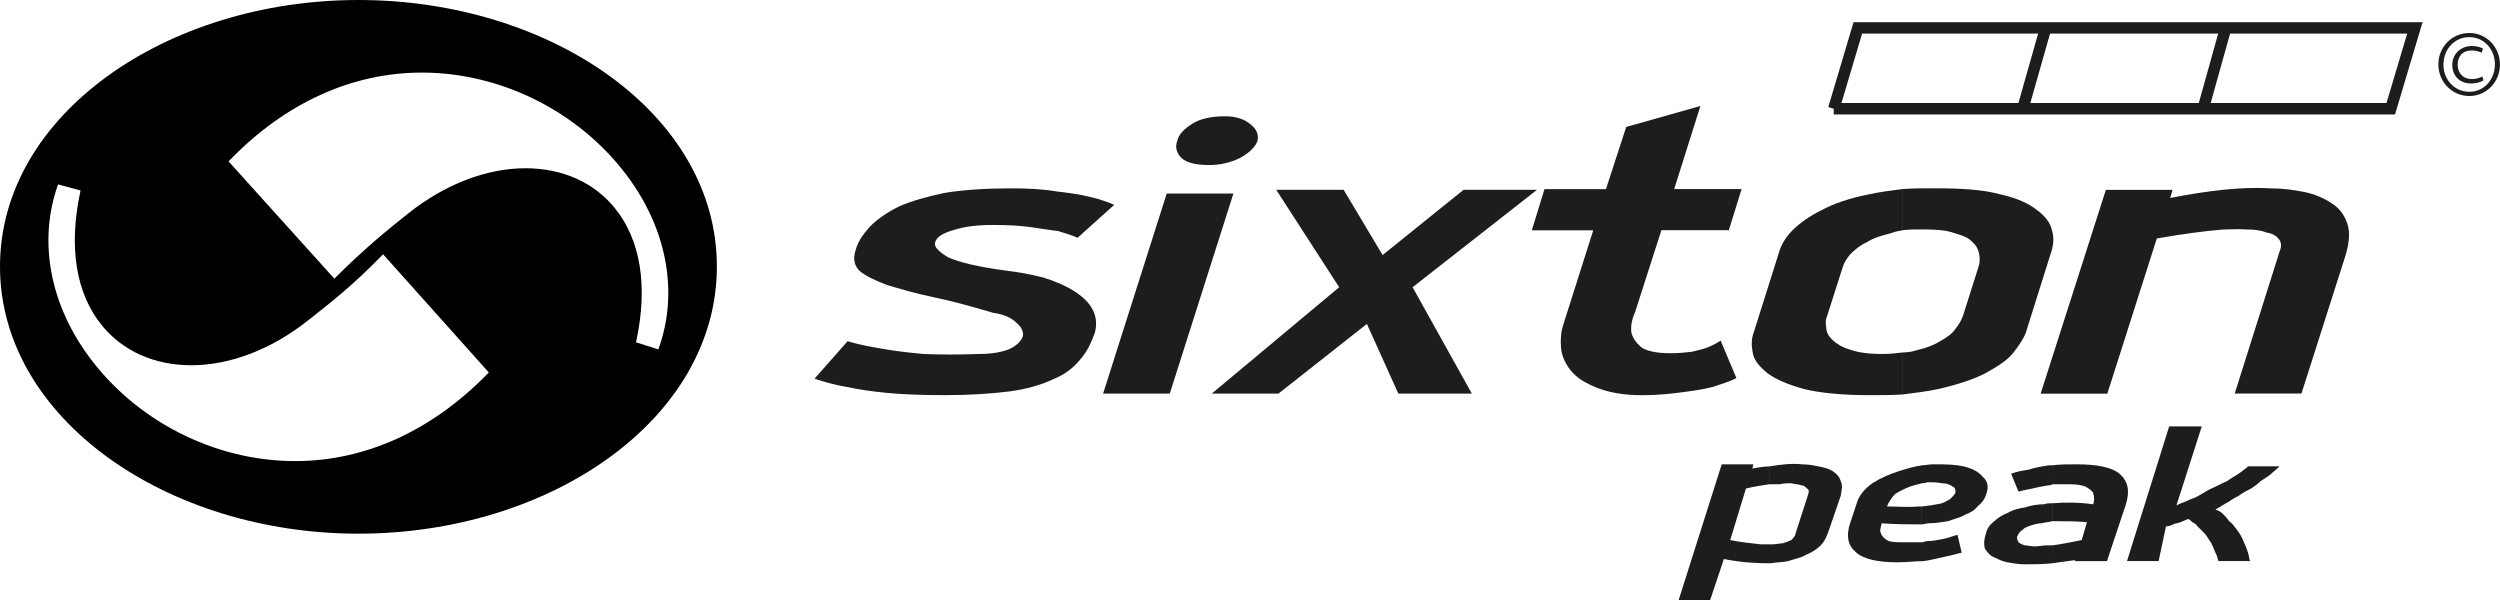 <?xml version="1.0" encoding="UTF-8"?>
<svg id="Layer_2" xmlns="http://www.w3.org/2000/svg" viewBox="0 0 436.41 104.76">
  <defs>
    <style>
      .cls-1 {
        fill-rule: evenodd;
      }

      .cls-1, .cls-2 {
        fill: #1d1d1b;
      }

      .cls-3 {
        fill: none;
        stroke: #1d1d1b;
        stroke-miterlimit: 10;
        stroke-width: 2px;
      }
    </style>
  </defs>
  <g id="Laag_1">
    <g>
      <g>
        <path class="cls-2" d="M188.1,41.5c-.91-.4-2.1-.79-3.39-1.17-1.32-.14-2.76-.4-4.71-.67-1.7-.25-3.93-.39-6.67-.39s-4.97.27-6.94.91c-1.83.53-2.88,1.18-3.14,2.1-.26.79.52,1.57,2.22,2.62,1.97.91,5.37,1.7,10.22,2.35,2.22.26,4.31.66,6.4,1.19,2.09.64,3.93,1.44,5.36,2.34,1.45.92,2.62,1.97,3.28,3.27.65,1.19.78,2.62.38,4.07-.65,1.82-1.43,3.4-2.61,4.71-1.17,1.44-2.74,2.62-4.72,3.4-1.95.93-4.57,1.7-7.58,2.1-3.14.39-6.8.65-11.24.65-3.93,0-7.2-.12-10.08-.39-2.88-.26-5.24-.66-7.06-1.04-2.23-.38-4.06-.92-5.63-1.45l5.77-6.54c1.69.53,3.66.92,6.01,1.31,2.09.39,4.45.66,7.19.92,2.88.13,6.16.13,9.82,0,2.36,0,4.19-.39,5.36-.92,1.31-.65,1.97-1.43,2.23-2.22.12-.79-.26-1.58-1.18-2.35-.79-.78-2.1-1.44-4.06-1.7-3.93-1.18-7.34-2.1-10.48-2.74-3.14-.66-5.76-1.44-7.97-2.1-2.1-.79-3.79-1.57-4.85-2.49-.91-.92-1.17-2.1-.65-3.66.38-1.45,1.31-2.75,2.48-4.06,1.3-1.31,3.01-2.49,5.11-3.53,2.09-.92,4.84-1.7,7.98-2.36,3.27-.52,7.05-.78,11.51-.78,3,0,5.62.13,7.85.52,2.22.26,4.18.53,5.75.92,1.7.39,3.27.91,4.44,1.44l-6.4,5.76h0Z"/>
        <path class="cls-1" d="M203.67,33.78l-11.11,34.93h11.64l11.11-34.93h-11.65ZM219.51,24.62c-.4,1.05-1.44,2.09-3.15,3.01-1.7.79-3.4,1.18-5.23,1.18-2.35,0-3.93-.39-4.84-1.18-.93-.92-1.19-1.96-.79-3.01.26-1.18,1.18-2.09,2.62-3.01,1.44-.92,3.4-1.31,5.75-1.31,1.71,0,3.15.39,4.32,1.31,1.18.92,1.57,1.83,1.32,3.01h0Z"/>
        <polygon class="cls-2" points="222.78 33.13 234.55 33.13 241.35 44.52 255.49 33.13 268.31 33.13 246.59 50.14 256.93 68.71 244.1 68.71 238.61 56.54 223.17 68.71 211.53 68.71 233.77 50.14 222.78 33.13"/>
        <path class="cls-2" d="M292.25,33h11.77l-2.23,7.19h-11.77l-4.58,14.26c-.65,1.44-.79,2.61-.65,3.67.26.91.79,1.7,1.7,2.49.92.65,2.61,1.05,5.1,1.05,1.44,0,2.76-.13,3.8-.26,1.18-.27,2.1-.53,2.75-.78.91-.39,1.7-.79,2.22-1.17l2.75,6.54c-1.18.65-2.62,1.04-4.19,1.57-1.44.38-3.27.65-5.24.91-1.96.26-4.31.52-7.06.52-3.27,0-5.89-.52-7.85-1.3-1.96-.79-3.53-1.7-4.58-3.02-.91-1.17-1.57-2.48-1.69-3.92-.13-1.43,0-2.88.39-4.06l5.23-16.48h-10.72l2.21-7.19h10.73l3.54-10.86,12.95-3.66-4.58,14.52h0Z"/>
        <path class="cls-1" d="M332.15,33c1.7-.13,3.66-.13,5.64-.13,4.84,0,8.49.26,11.37,1.05,2.88.65,4.97,1.57,6.41,2.74,1.44,1.05,2.35,2.23,2.62,3.53.39,1.18.27,2.35,0,3.41l-4.57,14.52c-.4,1.04-1.19,2.22-2.23,3.53-1.05,1.31-2.75,2.35-4.85,3.53-2.08,1.05-4.84,1.97-8.24,2.74-1.83.4-3.92.66-6.15.93v-7.33c.91,0,1.7-.13,2.49-.4,1.7-.39,3.01-.91,4.06-1.57,1.17-.65,2.09-1.31,2.61-2.1.66-.78,1.05-1.56,1.32-2.21l2.74-8.64c.26-.79.26-1.44.13-2.22-.13-.79-.53-1.57-1.17-2.1-.66-.78-1.7-1.18-3.14-1.57-1.32-.53-3.27-.66-5.63-.66-1.17,0-2.35,0-3.4.13v-7.19h0ZM310.69,43.6c.39-1.05,1.05-2.23,2.23-3.41,1.3-1.3,3-2.48,5.1-3.53,2.23-1.18,4.97-2.1,8.24-2.74,1.83-.4,3.79-.66,5.89-.92v7.19c-.79.14-1.44.26-2.1.53-1.56.39-3,.79-4.18,1.57-1.18.53-2.09,1.31-2.89,2.1-.65.78-1.04,1.43-1.3,2.22l-2.76,8.64c-.25.51-.25,1.17-.12,1.95,0,.79.39,1.44,1.04,2.1.65.65,1.7,1.31,3.02,1.7,1.43.53,3.27.79,5.75.79,1.3,0,2.48-.13,3.53-.26v7.33c-1.83.12-3.79.12-5.89.12-4.71,0-8.5-.39-11.24-1.05-2.88-.77-4.98-1.7-6.42-2.74-1.43-1.18-2.35-2.22-2.61-3.53-.26-1.31-.26-2.5.13-3.53l4.58-14.52h0Z"/>
        <path class="cls-2" d="M378.85,34.56c6.68-1.31,12.44-1.97,17.41-1.69,2.09,0,4.05.26,6.02.65,1.83.4,3.4,1.05,4.72,1.96,1.31.79,2.22,1.96,2.74,3.53.52,1.44.38,3.27-.27,5.5l-7.72,24.19h-11.65l7.85-24.85c.4-.91.27-1.71-.26-2.23-.39-.52-1.16-.91-2.09-1.04-.92-.39-2.09-.52-3.4-.52-1.31-.12-2.62,0-4.05,0-3.4.27-7.2.79-11.65,1.57l-8.64,27.09h-11.64l11.39-35.58h11.63l-.4,1.43h0Z"/>
        <path class="cls-1" d="M308.82,81.42c2.22-.37,4.05-.55,5.7-.37,1.1,0,2.02.18,2.94.37.92.18,1.84.37,2.58.91.54.37,1.1.92,1.28,1.67.37.73.19,1.46,0,2.57l-2.02,5.87c-.38,1.1-.75,2.03-1.47,2.76-.74.73-1.65,1.28-2.57,1.65-.92.55-2.03.73-3.12,1.1-.92.2-2.02.2-3.13.38h-.19v-3.31h.55c.75,0,1.3-.18,1.85-.18.55-.19,1.1-.37,1.46-.56.37-.36.74-.74.74-1.1l2.2-6.8c.19-.55.19-.92-.18-1.1-.18-.19-.55-.55-.92-.55-.56-.19-1.1-.19-1.84-.37-.73,0-1.29,0-2.02.18h-1.85v-3.12h0ZM306.08,81.05l-.19.74c1.1-.19,2.02-.37,2.93-.37v3.12c-1.29.19-2.56.38-4.04.74l-2.75,9c1.84.37,3.68.56,5.33.74h1.46v3.31c-2.39,0-5.14-.18-7.89-.75l-2.4,7.18h-5.5l7.52-23.71h5.52Z"/>
        <path class="cls-1" d="M335.47,81.23c.55,0,1.27-.18,2.01-.18,2.03,0,3.68,0,5.33.37,1.48.37,2.58.91,3.31,1.83.91.75,1.1,1.84.55,3.13-.19.73-.73,1.47-1.47,2.02-.56.75-1.29,1.1-2.21,1.47-.92.55-2.01.74-2.93,1.11-1.11.17-2.21.36-3.32.36-.36,0-.92.19-1.27.19v-3.13c.55,0,1.1-.18,1.65-.18.73-.19,1.29-.19,1.84-.37.56-.18,1.11-.56,1.48-.74.36-.36.73-.73.91-1.1,0-.55,0-.92-.56-1.09-.36-.38-1.09-.56-1.83-.56-.73-.18-1.66-.18-2.57-.18-.37.18-.74.18-.92.18v-3.13h0ZM335.47,94.65c.17,0,.35,0,.73-.18,1.09,0,2.02-.19,2.94-.37.92-.18,1.84-.56,2.57-.74l.73,3.12c-.91.19-2.02.55-3.12.74-.92.18-2.21.55-3.5.73h-.35v-3.3h0ZM324.07,88.03c.37-1.46,1.29-2.57,2.76-3.67,1.48-.92,3.12-1.66,4.95-2.21,1.11-.35,2.4-.73,3.69-.91v3.13c-.74.18-1.47.37-2.03.56-.93.36-1.66.73-2.58,1.27-.55.56-1.1,1.29-1.47,2.21,2.02,0,3.85.18,5.51,0h.56v3.13c-2.22,0-4.42,0-6.99-.19-.17.74-.36,1.29-.17,1.65.17.55.54.93,1.1,1.29.55.37,1.65.37,2.94.37h3.13v3.3c-1.29,0-2.58.2-4.23.2-3.49,0-6.07-.57-7.36-1.85-1.29-1.1-1.65-2.76-.92-4.96l1.1-3.31h0Z"/>
        <path class="cls-1" d="M362.1,97.95l.19-.18c-1.48.18-2.76.38-4.04.56v-3.13c1.47-.18,3.3-.55,5.14-.92l.92-3.13c-2.01-.17-3.85-.17-5.5-.17h-.55v-3.13c2.2-.18,4.59-.18,7.16.18.18-.74.18-1.28,0-1.84,0-.36-.56-.73-1.11-1.1-.54-.36-1.65-.55-2.94-.55h-3.12v-3.31c1.29-.18,2.74-.18,4.23-.18,3.67,0,6.25.55,7.52,1.65,1.47,1.3,1.84,2.94,1.11,5.33l-3.31,9.92h-5.7ZM358.25,98.33c-1.66.18-3.31.18-4.78.18-1.11,0-2.02-.18-3.12-.36-.92-.2-1.65-.57-2.4-.93-.74-.37-1.1-.92-1.47-1.47-.18-.73-.18-1.47.18-2.57.18-.92.74-1.65,1.48-2.2.55-.56,1.46-1.11,2.39-1.48.92-.54,1.83-.74,2.94-.92,1.1-.36,2.2-.55,3.3-.55.55-.18.93-.18,1.48-.18v3.13c-.55.17-1.11.17-1.85.36-.55,0-1.29.19-1.83.37-.55.18-1.1.37-1.46.73-.56.37-.75.74-.93,1.1-.19.38,0,.74.18,1.11.19.19.55.37,1.11.55.55,0,1.1.18,1.65.18.73,0,1.47-.18,2.21-.18h.92v3.13h0ZM358.25,84.54c-.19.19-.55.19-.74.19-1.1.19-2.01.36-2.76.55-.92.18-1.84.36-2.39.55l-1.29-3.13c.92-.37,2.03-.56,3.13-.73,1.1-.37,2.2-.56,3.5-.74h.55v3.31h0Z"/>
        <path class="cls-2" d="M384.35,74.44l-4.42,13.78c.37-.19.74-.37,1.28-.55.56-.19,1.11-.56,1.84-.74.74-.36,1.66-.92,2.58-1.47,1.29-.54,2.21-1.1,3.12-1.46.73-.56,1.47-.93,2.03-1.3.73-.56,1.28-.91,1.65-1.29h5.51c-.56.56-1.11.91-1.65,1.47-.56.36-1.12.73-1.66,1.11-.56.54-1.1.92-1.65,1.28-.74.36-1.47.73-2.2,1.29-.75.36-1.3.72-1.85,1.1-.73.36-1.47.91-2.2,1.29.55.19.92.37,1.28.73.37.37.74.73,1.11,1.29.55.36.91.91,1.47,1.65.54.73.92,1.47,1.1,2.02.37.73.55,1.28.73,1.83.18.55.18,1.1.37,1.47h-5.51c-.2-.37-.2-.73-.37-1.1-.18-.37-.37-.73-.55-1.28-.19-.37-.37-.92-.73-1.29-.18-.36-.55-.92-.92-1.29-.37-.36-.74-.74-1.11-1.1-.18-.36-.55-.55-.91-.74-.37-.35-.56-.54-.74-.54-.37.19-.92.37-1.28.54-.38.19-.93.19-1.29.38-.37.18-.73.36-1.28.36l-1.28,6.06h-5.52l7.36-23.51h5.69Z"/>
        <path d="M62.57,0C29.09,0,0,20,0,46.52s29.09,46.64,62.57,46.64,62.57-19.98,62.57-46.64S96.05,0,62.57,0ZM85.13,65.22c-9.74,9.99-21.38,15.27-33.63,15.27-14.21,0-28.15-7.2-36.4-18.82-6.5-9.15-8.33-19.78-5.06-29.2l.11-.28,3.91,1.06-.06.3c-2.05,9.64-.73,17.68,3.77,23.23,3.65,4.5,9.19,6.98,15.63,6.98,6.84,0,14.13-2.83,20.53-7.95l.45-.35c3.51-2.77,7.47-5.9,12.24-10.82l.26-.25,18.45,20.63-.21.21ZM114.94,61l-3.91-1.25.06-.28c2.03-9.59.73-17.59-3.75-23.13-3.63-4.5-9.19-6.97-15.61-6.97-6.79,0-14.05,2.79-20.42,7.85-3.52,2.79-7.67,6.16-12.7,11.18l-.25.24-18.46-20.47.21-.22c9.7-9.99,21.31-15.28,33.56-15.28,14.23,0,28.19,7.24,36.42,18.87,6.46,9.14,8.26,19.77,4.94,29.15l-.1.3Z"/>
        <path class="cls-3" d="M320.11,18.98l4.2-14.11h97.24l-4.21,14.11h-97.24Z"/>
      </g>
      <path class="cls-2" d="M436.41,11.24c0,3.06-2.35,5.52-5.36,5.52s-5.4-2.46-5.4-5.52,2.38-5.48,5.42-5.48c2.98,0,5.33,2.46,5.33,5.48ZM426.54,11.29c0,2.65,1.96,4.73,4.51,4.73,2.51.03,4.47-2.08,4.47-4.79s-1.95-4.75-4.48-4.75c-2.54,0-4.5,2.1-4.5,4.8ZM433.23,9.21c-.23-.12-.88-.4-1.72-.4-1.68,0-2.49,1.06-2.49,2.48s.87,2.51,2.51,2.51c.7,0,1.38-.2,1.79-.46l.21.67c-.62.41-1.44.56-2.19.56-2.06,0-3.26-1.44-3.26-3.23,0-2.03,1.61-3.31,3.4-3.31.93,0,1.71.26,1.96.48l-.22.69Z"/>
    </g>
    <line class="cls-3" x1="388.53" y1="4.87" x2="384.59" y2="18.98"/>
    <line class="cls-3" x1="353.1" y1="18.98" x2="357.11" y2="4.86"/>
  </g>
</svg>